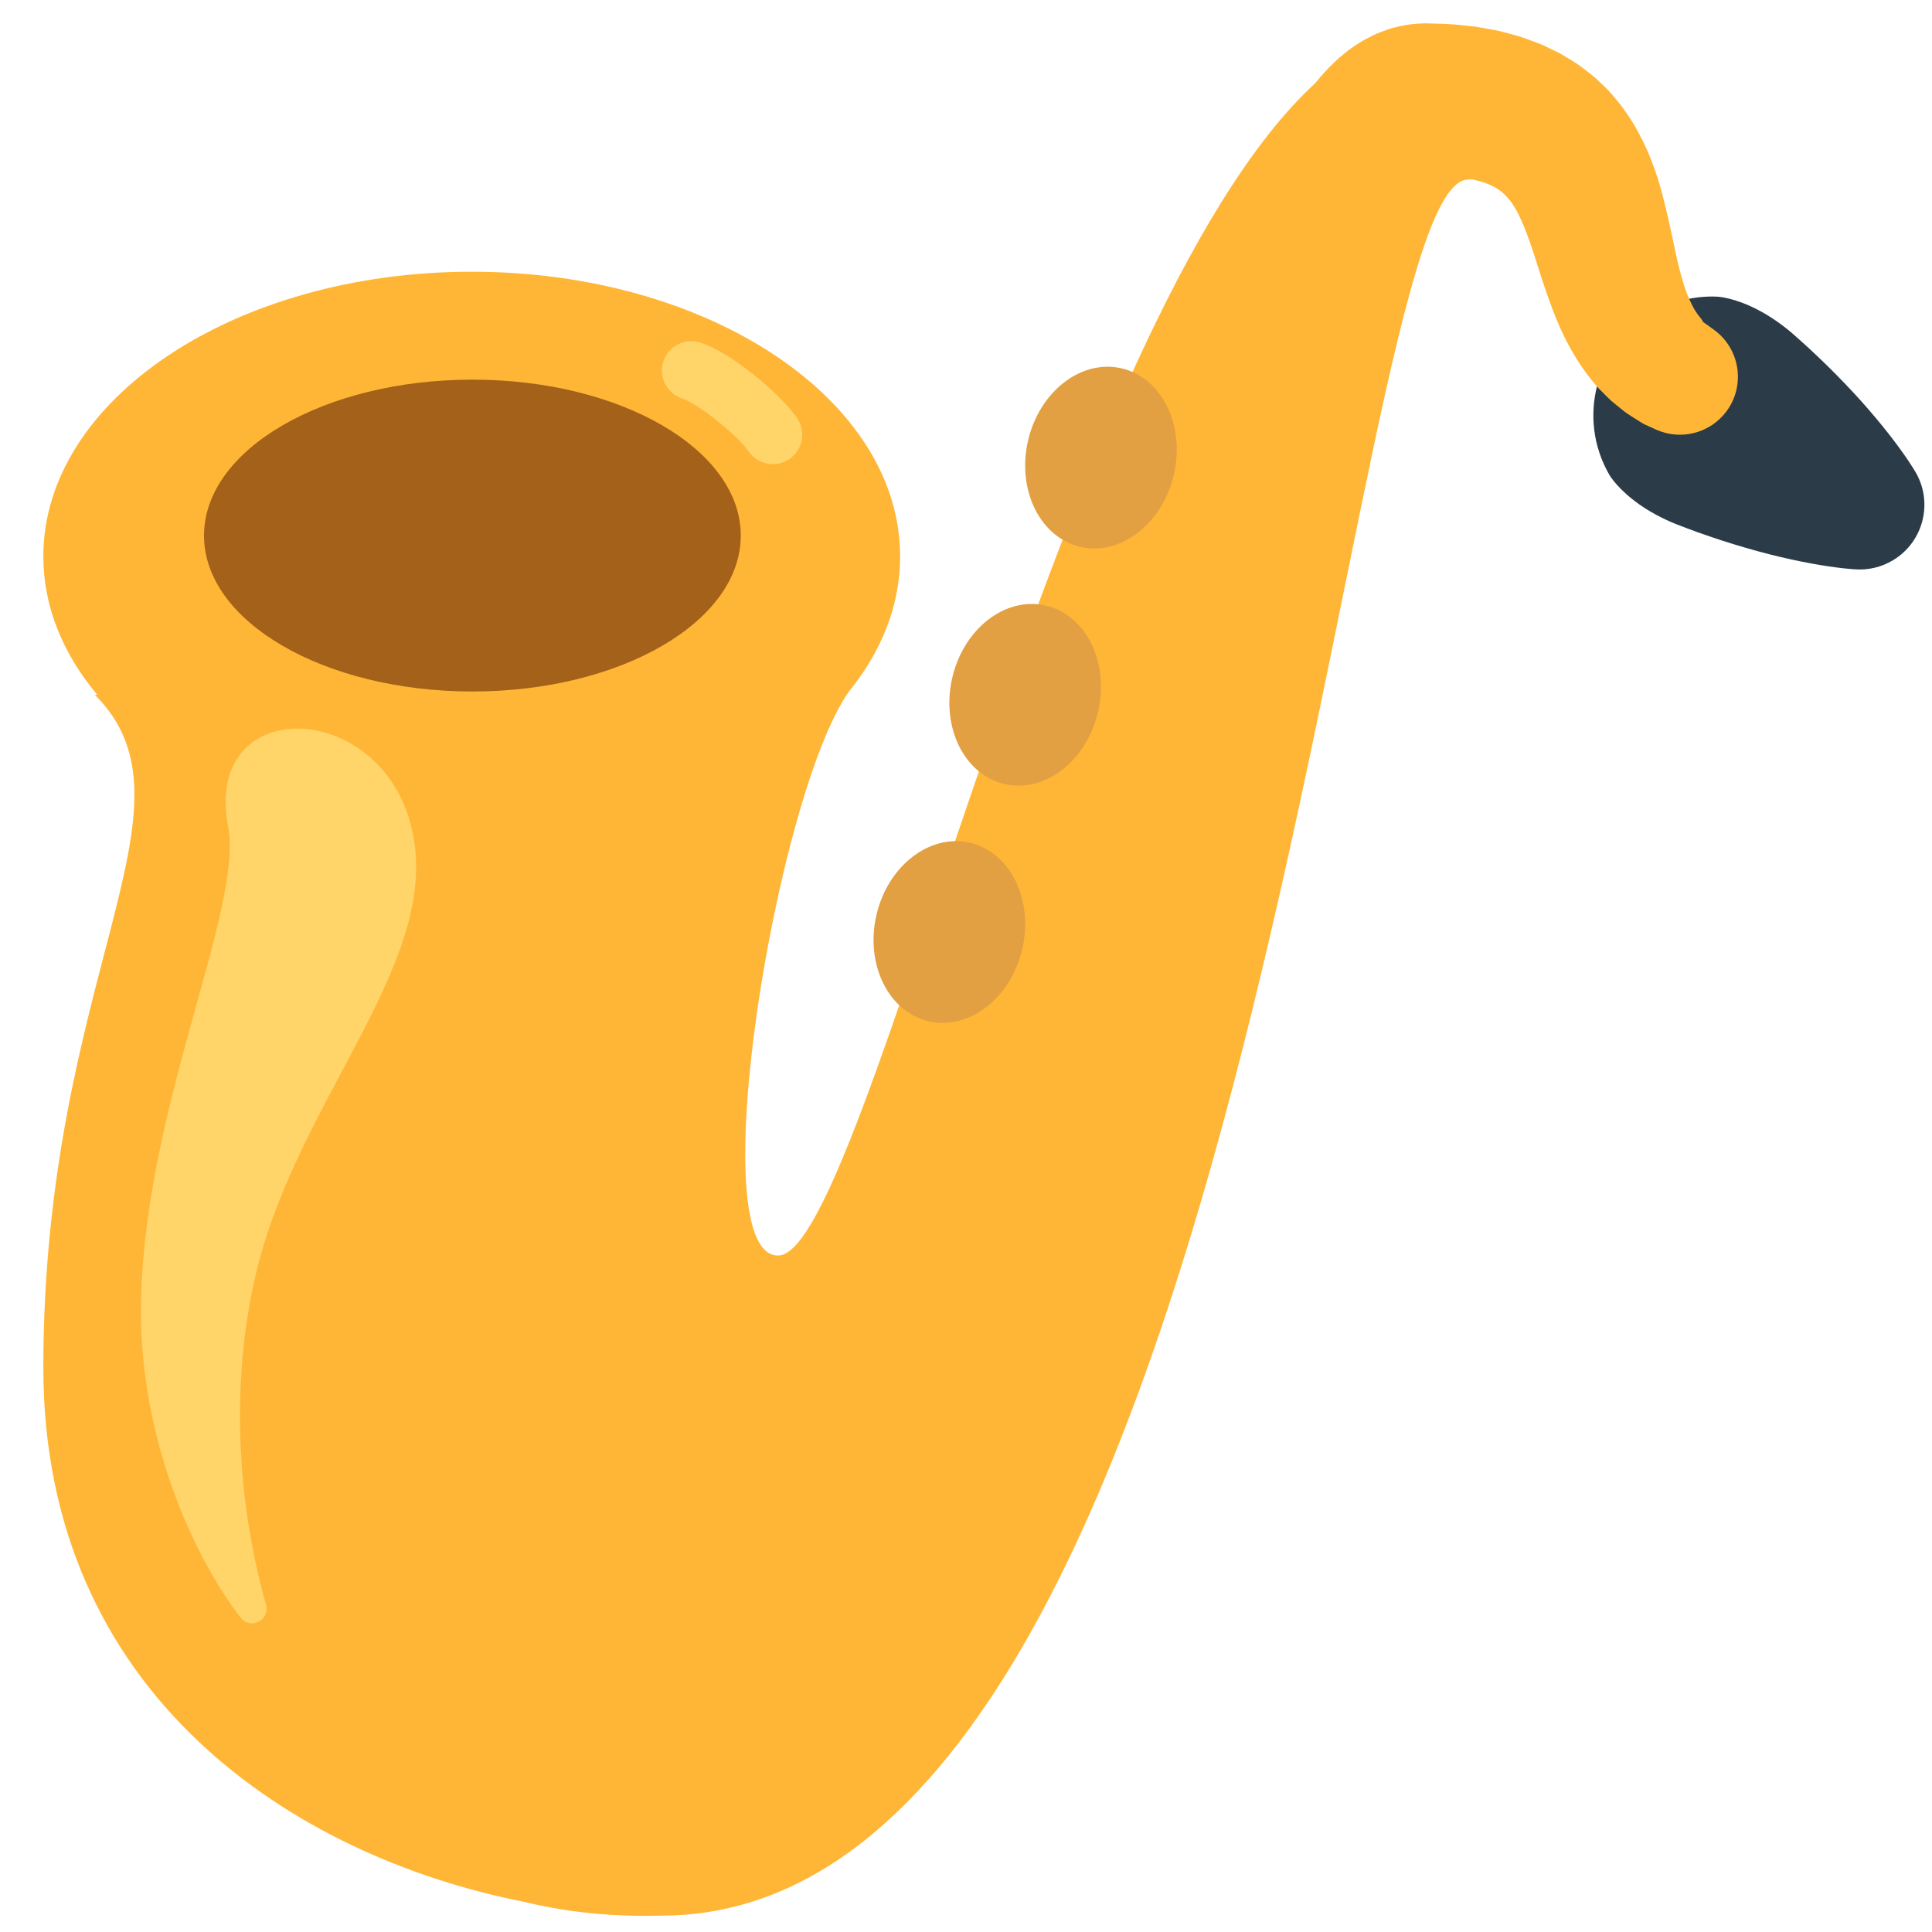 <?xml version="1.0" encoding="iso-8859-1"?>
<!-- Generator: Adobe Illustrator 18.1.1, SVG Export Plug-In . SVG Version: 6.00 Build 0)  -->
<!DOCTYPE svg PUBLIC "-//W3C//DTD SVG 1.1//EN" "http://www.w3.org/Graphics/SVG/1.1/DTD/svg11.dtd">
<svg version="1.1" xmlns="http://www.w3.org/2000/svg" xmlns:xlink="http://www.w3.org/1999/xlink" x="0px" y="0px"
	 viewBox="0 0 512 512" enable-background="new 0 0 512 512" xml:space="preserve">
<g id="Layer_2">
	<path fill="#2B3B47" d="M455.18,78.623c0,0,1.222,0.056,3.125,0.541c1.914,0.468,4.507,1.369,7.378,2.848
		c2.872,1.476,6.014,3.544,9.125,6.18c1.552,1.324,3.099,2.785,4.702,4.218c1.575,1.48,3.177,2.98,4.751,4.527
		c1.568,1.556,3.139,3.108,4.643,4.705c1.526,1.56,2.976,3.183,4.394,4.728c1.395,1.583,2.744,3.111,3.99,4.617
		c1.255,1.49,2.417,2.94,3.475,4.301c2.12,2.717,3.816,5.098,4.97,6.82c0.568,0.876,1.014,1.565,1.318,2.034
		c0.294,0.486,0.451,0.745,0.451,0.745c4.907,8.099,2.319,18.643-5.78,23.55c-3.12,1.89-6.597,2.667-9.98,2.447
		c0,0-0.302-0.019-0.869-0.056c-0.557-0.053-1.373-0.13-2.413-0.228c-2.06-0.227-4.956-0.629-8.345-1.252
		c-1.697-0.308-3.519-0.668-5.421-1.091c-1.911-0.407-3.891-0.897-5.939-1.402c-2.025-0.543-4.134-1.077-6.224-1.709
		c-2.111-0.596-4.214-1.27-6.319-1.941c-2.099-0.68-4.17-1.406-6.211-2.118c-2.013-0.758-4.023-1.455-5.915-2.218
		c-3.776-1.539-7.062-3.368-9.699-5.232c-2.639-1.861-4.637-3.744-5.937-5.224c-1.311-1.463-1.925-2.521-1.925-2.521
		c-8.735-15.035-3.628-34.305,11.408-43.04C443.369,79.692,449.334,78.346,455.18,78.623z"/>
</g>
<g id="Layer_3">
	<path fill="#FFB636" d="M454.201,87.385c0,0-0.538-0.389-1.546-1.118c-0.253-0.18-0.536-0.381-0.848-0.602
		c-0.154-0.11-0.314-0.225-0.482-0.344c-0.027-0.06-0.055-0.123-0.084-0.188c-0.06-0.125-0.126-0.248-0.203-0.366
		c-0.039-0.058-0.079-0.117-0.125-0.171l-0.072-0.078l-0.122-0.166c-0.172-0.234-0.355-0.473-0.552-0.713
		c-0.1-0.118-0.202-0.238-0.307-0.362c-0.088-0.145-0.177-0.292-0.269-0.443c-0.184-0.299-0.38-0.598-0.593-0.898
		c-0.172-0.367-0.369-0.728-0.579-1.091c-0.806-1.537-1.623-3.549-2.46-6.311c-0.858-2.749-1.645-6.252-2.523-10.496
		c-0.936-4.234-1.92-9.209-3.579-14.957c-0.789-2.854-1.946-5.95-3.279-9.138c-1.481-3.236-3.152-6.588-5.503-9.917
		c-0.587-0.828-1.132-1.664-1.782-2.474c-0.661-0.808-1.334-1.611-2.017-2.408c-0.344-0.397-0.68-0.799-1.038-1.187l-1.135-1.126
		c-0.765-0.745-1.546-1.477-2.334-2.202c-0.804-0.702-1.661-1.338-2.503-1.997c-0.854-0.631-1.693-1.338-2.582-1.879l-2.675-1.658
		l-1.352-0.807c-0.452-0.251-0.904-0.46-1.359-0.689c-1.809-0.862-3.677-1.849-5.471-2.455l-2.726-0.999
		c-0.453-0.157-0.917-0.339-1.362-0.47l-1.327-0.37l-2.659-0.718c-0.888-0.236-1.783-0.478-2.623-0.616
		c-1.708-0.329-3.42-0.617-5.124-0.906c-3.267-0.345-6.588-0.765-9.636-0.778c-0.775-0.023-1.548-0.047-2.319-0.07l-1.154-0.031
		l-0.144-0.004l-1.591,0.06l-0.059,0.004l-0.236,0.017l-0.471,0.035l-1.02,0.081c-1.097,0.132-2.198,0.312-3.286,0.54
		c-0.544,0.115-1.084,0.241-1.619,0.378l-0.799,0.213c-0.283,0.077-0.391,0.126-0.595,0.192c-0.725,0.249-1.445,0.513-2.158,0.791
		c-1.491,0.55-2.654,1.179-3.886,1.829c-1.281,0.658-2.238,1.329-3.287,2.024c-1.08,0.704-1.908,1.389-2.786,2.094
		c-0.424,0.351-0.882,0.716-1.264,1.064l-1.114,1.044c-1.963,1.887-3.62,3.725-5.04,5.508
		C280.358,84.65,229.78,332.724,206.199,332.724c-20.672,0-0.467-122.263,18.783-149.472l0,0
		c8.65-10.65,13.562-22.838,13.562-35.789c0-41.671-50.828-75.453-113.528-75.453S11.488,105.792,11.488,147.463
		c0,13.31,5.192,25.812,14.293,36.668h-0.643c29.891,29.891-13.65,74.191-13.65,178.361c0,86.62,66.38,129.56,127.667,141.57
		c11.034,2.685,23.029,3.958,36.028,3.603c160.027,0,179.87-460.077,213.886-460.077c0.4,0,0.795-0.01,1.187-0.03
		c1.729,0.379,3.252,0.835,4.467,1.377c2.224,0.961,3.485,1.954,5.038,3.717c0.776,0.834,1.509,2.078,2.285,3.404
		c0.743,1.467,1.463,3.049,2.195,4.91c1.463,3.656,2.786,7.984,4.223,12.513c1.479,4.521,3.12,9.27,5.205,13.883
		c2.078,4.607,4.727,9.031,7.633,12.751c0.751,0.928,1.483,1.819,2.209,2.657c0.794,0.817,1.569,1.594,2.318,2.33
		c0.377,0.364,0.746,0.721,1.108,1.071c0.391,0.325,0.773,0.643,1.146,0.953c0.753,0.607,1.472,1.186,2.154,1.736
		c0.175,0.136,0.347,0.269,0.517,0.401c0.203,0.139,0.403,0.276,0.6,0.412c0.399,0.264,0.786,0.52,1.161,0.768
		c0.755,0.489,1.468,0.935,2.133,1.339c0.333,0.2,0.654,0.392,0.962,0.576c0.191,0.089,0.374,0.174,0.55,0.256
		c0.347,0.16,0.662,0.306,0.944,0.436c1.134,0.513,1.739,0.786,1.739,0.786l0.026,0.015c6.518,2.952,14.427,1.019,18.782-5.005
		C462.624,101.966,461.079,92.358,454.201,87.385z"/>
</g>
<g id="Layer_4">
	<ellipse fill="#A36119" cx="125.19" cy="141.931" rx="71.121" ry="41.321"/>
</g>
<g id="Layer_5">
	<path fill="#FFD469" d="M37.357,347.777c0-52.686,27.299-106.552,23.079-128.786c-6.629-35.171,40.357-33.983,48.603,0.263
		c8.63,34.807-29.776,71.277-40.998,117.413c-6.574,27.028-5.924,58.673,2.453,88.604c1.144,4.089-4.129,6.761-6.727,3.403
		C50.572,411.623,37.357,380.676,37.357,347.777z M209.245,121.621c3.542-2.446,4.431-7.301,1.985-10.844
		c-4.604-6.667-17.603-17.42-25.648-20.001c-4.096-1.313-8.489,0.942-9.804,5.042c-1.315,4.099,0.942,8.489,5.042,9.804
		c4.08,1.309,14.596,9.691,17.581,14.015c1.513,2.191,3.946,3.366,6.421,3.366C206.349,123.002,207.893,122.555,209.245,121.621z"/>
</g>
<g id="Layer_6">
	<path fill="#E2A042" d="M270.931,251.416c-2.987,13.071-14.069,21.687-24.752,19.246c-10.683-2.441-16.923-15.016-13.936-28.087
		c2.987-13.071,14.069-21.687,24.752-19.246C267.679,225.771,273.918,238.345,270.931,251.416z M277.086,160.464
		c-10.683-2.441-21.765,6.175-24.752,19.246c-2.987,13.071,3.252,25.645,13.936,28.087c10.683,2.441,21.765-6.175,24.752-19.246
		S287.77,162.906,277.086,160.464z M297.177,97.6c-10.683-2.441-21.765,6.175-24.752,19.246
		c-2.987,13.071,3.252,25.645,13.936,28.087s21.765-6.175,24.752-19.246C314.1,112.616,307.861,100.041,297.177,97.6z"/>
</g>
</svg>
